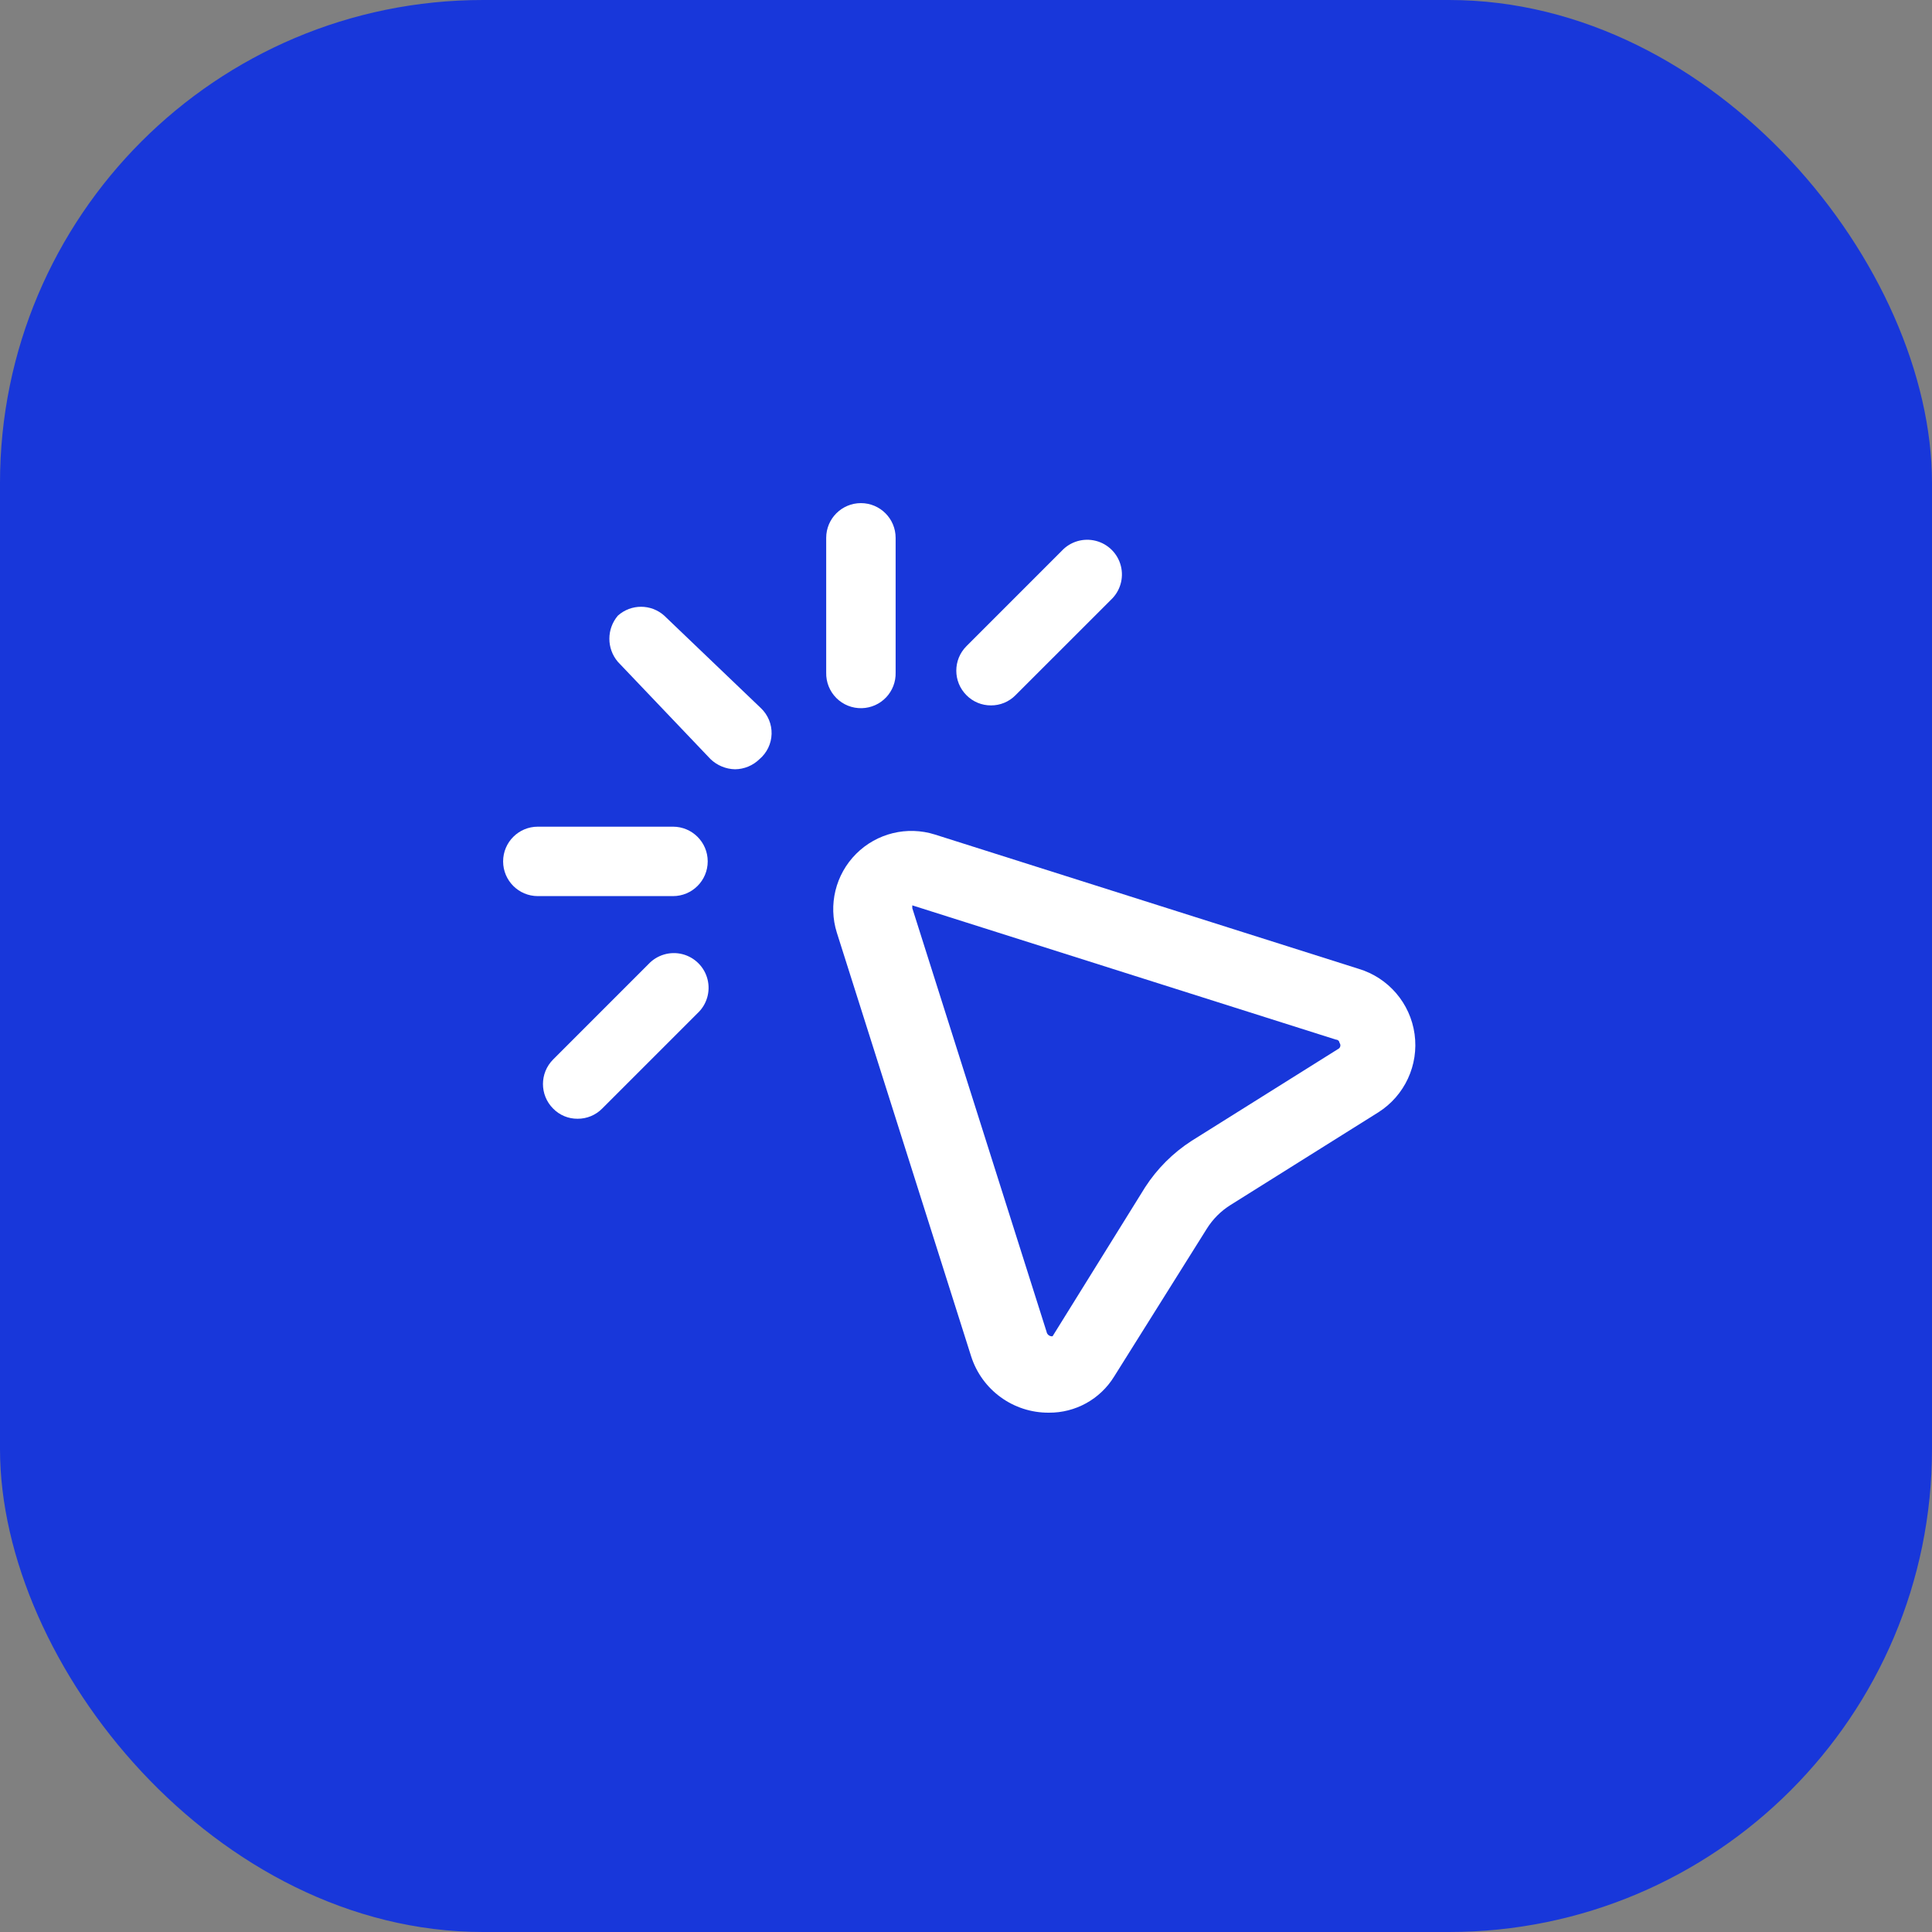 <?xml version="1.0" encoding="UTF-8"?> <svg xmlns="http://www.w3.org/2000/svg" width="80" height="80" viewBox="0 0 80 80" fill="none"><rect x="0" y="0" width="80" height="80" fill="#808080" stroke="none"/><rect width="80" height="80" rx="20" fill="#1837DA"></rect><path fill-rule="evenodd" clip-rule="evenodd" d="M38.715 34.557L56.253 40.115C57.49 40.484 58.398 41.542 58.575 42.821C58.752 44.1 58.167 45.364 57.077 46.057L50.963 49.89C50.558 50.141 50.217 50.482 49.966 50.887L46.133 57.001C45.556 57.938 44.531 58.505 43.431 58.496C41.961 58.506 40.656 57.558 40.211 56.157L34.652 38.62C34.289 37.468 34.597 36.209 35.451 35.355C36.305 34.501 37.563 34.193 38.715 34.557ZM49.334 47.245L55.448 43.412C55.512 43.351 55.521 43.252 55.467 43.182C55.448 43.047 55.314 43.047 55.314 43.047L37.776 37.489V37.604L43.335 55.142C43.354 55.261 43.463 55.345 43.584 55.333L47.417 49.162C47.913 48.394 48.567 47.741 49.334 47.245Z" fill="white"></path><path d="M27.503 25.491C26.957 25.003 26.132 25.003 25.586 25.491C25.115 26.043 25.115 26.855 25.586 27.407L29.42 31.432C29.694 31.695 30.056 31.846 30.436 31.854C30.816 31.85 31.18 31.699 31.451 31.432C31.758 31.172 31.939 30.793 31.95 30.391C31.961 29.989 31.8 29.601 31.509 29.324L27.503 25.491Z" fill="white"></path><path d="M35.687 29.324C36.069 29.314 36.43 29.153 36.693 28.876C36.955 28.599 37.097 28.23 37.086 27.848V22.271C37.086 21.477 36.443 20.833 35.649 20.833C34.855 20.833 34.211 21.477 34.211 22.271V27.848C34.201 28.243 34.353 28.625 34.632 28.904C34.911 29.183 35.293 29.335 35.687 29.324Z" fill="white"></path><path d="M41.035 29.209C41.416 29.211 41.782 29.059 42.05 28.787L45.999 24.839C46.383 24.481 46.542 23.941 46.412 23.432C46.282 22.922 45.884 22.525 45.375 22.395C44.865 22.265 44.325 22.423 43.967 22.807L40.019 26.756C39.458 27.317 39.458 28.226 40.019 28.787C40.287 29.059 40.653 29.211 41.035 29.209Z" fill="white"></path><path d="M26.851 39.923L22.903 43.872C22.343 44.433 22.343 45.342 22.903 45.903C23.17 46.177 23.537 46.329 23.919 46.325C24.3 46.327 24.667 46.175 24.935 45.903L28.883 41.955C29.268 41.597 29.426 41.057 29.296 40.547C29.166 40.038 28.768 39.641 28.259 39.51C27.749 39.38 27.21 39.539 26.851 39.923Z" fill="white"></path><path d="M27.867 34.231H22.27C21.477 34.231 20.833 34.874 20.833 35.668C20.833 36.462 21.477 37.106 22.27 37.106H27.867C28.661 37.106 29.305 36.462 29.305 35.668C29.305 34.874 28.661 34.231 27.867 34.231Z" fill="white"></path></svg> 